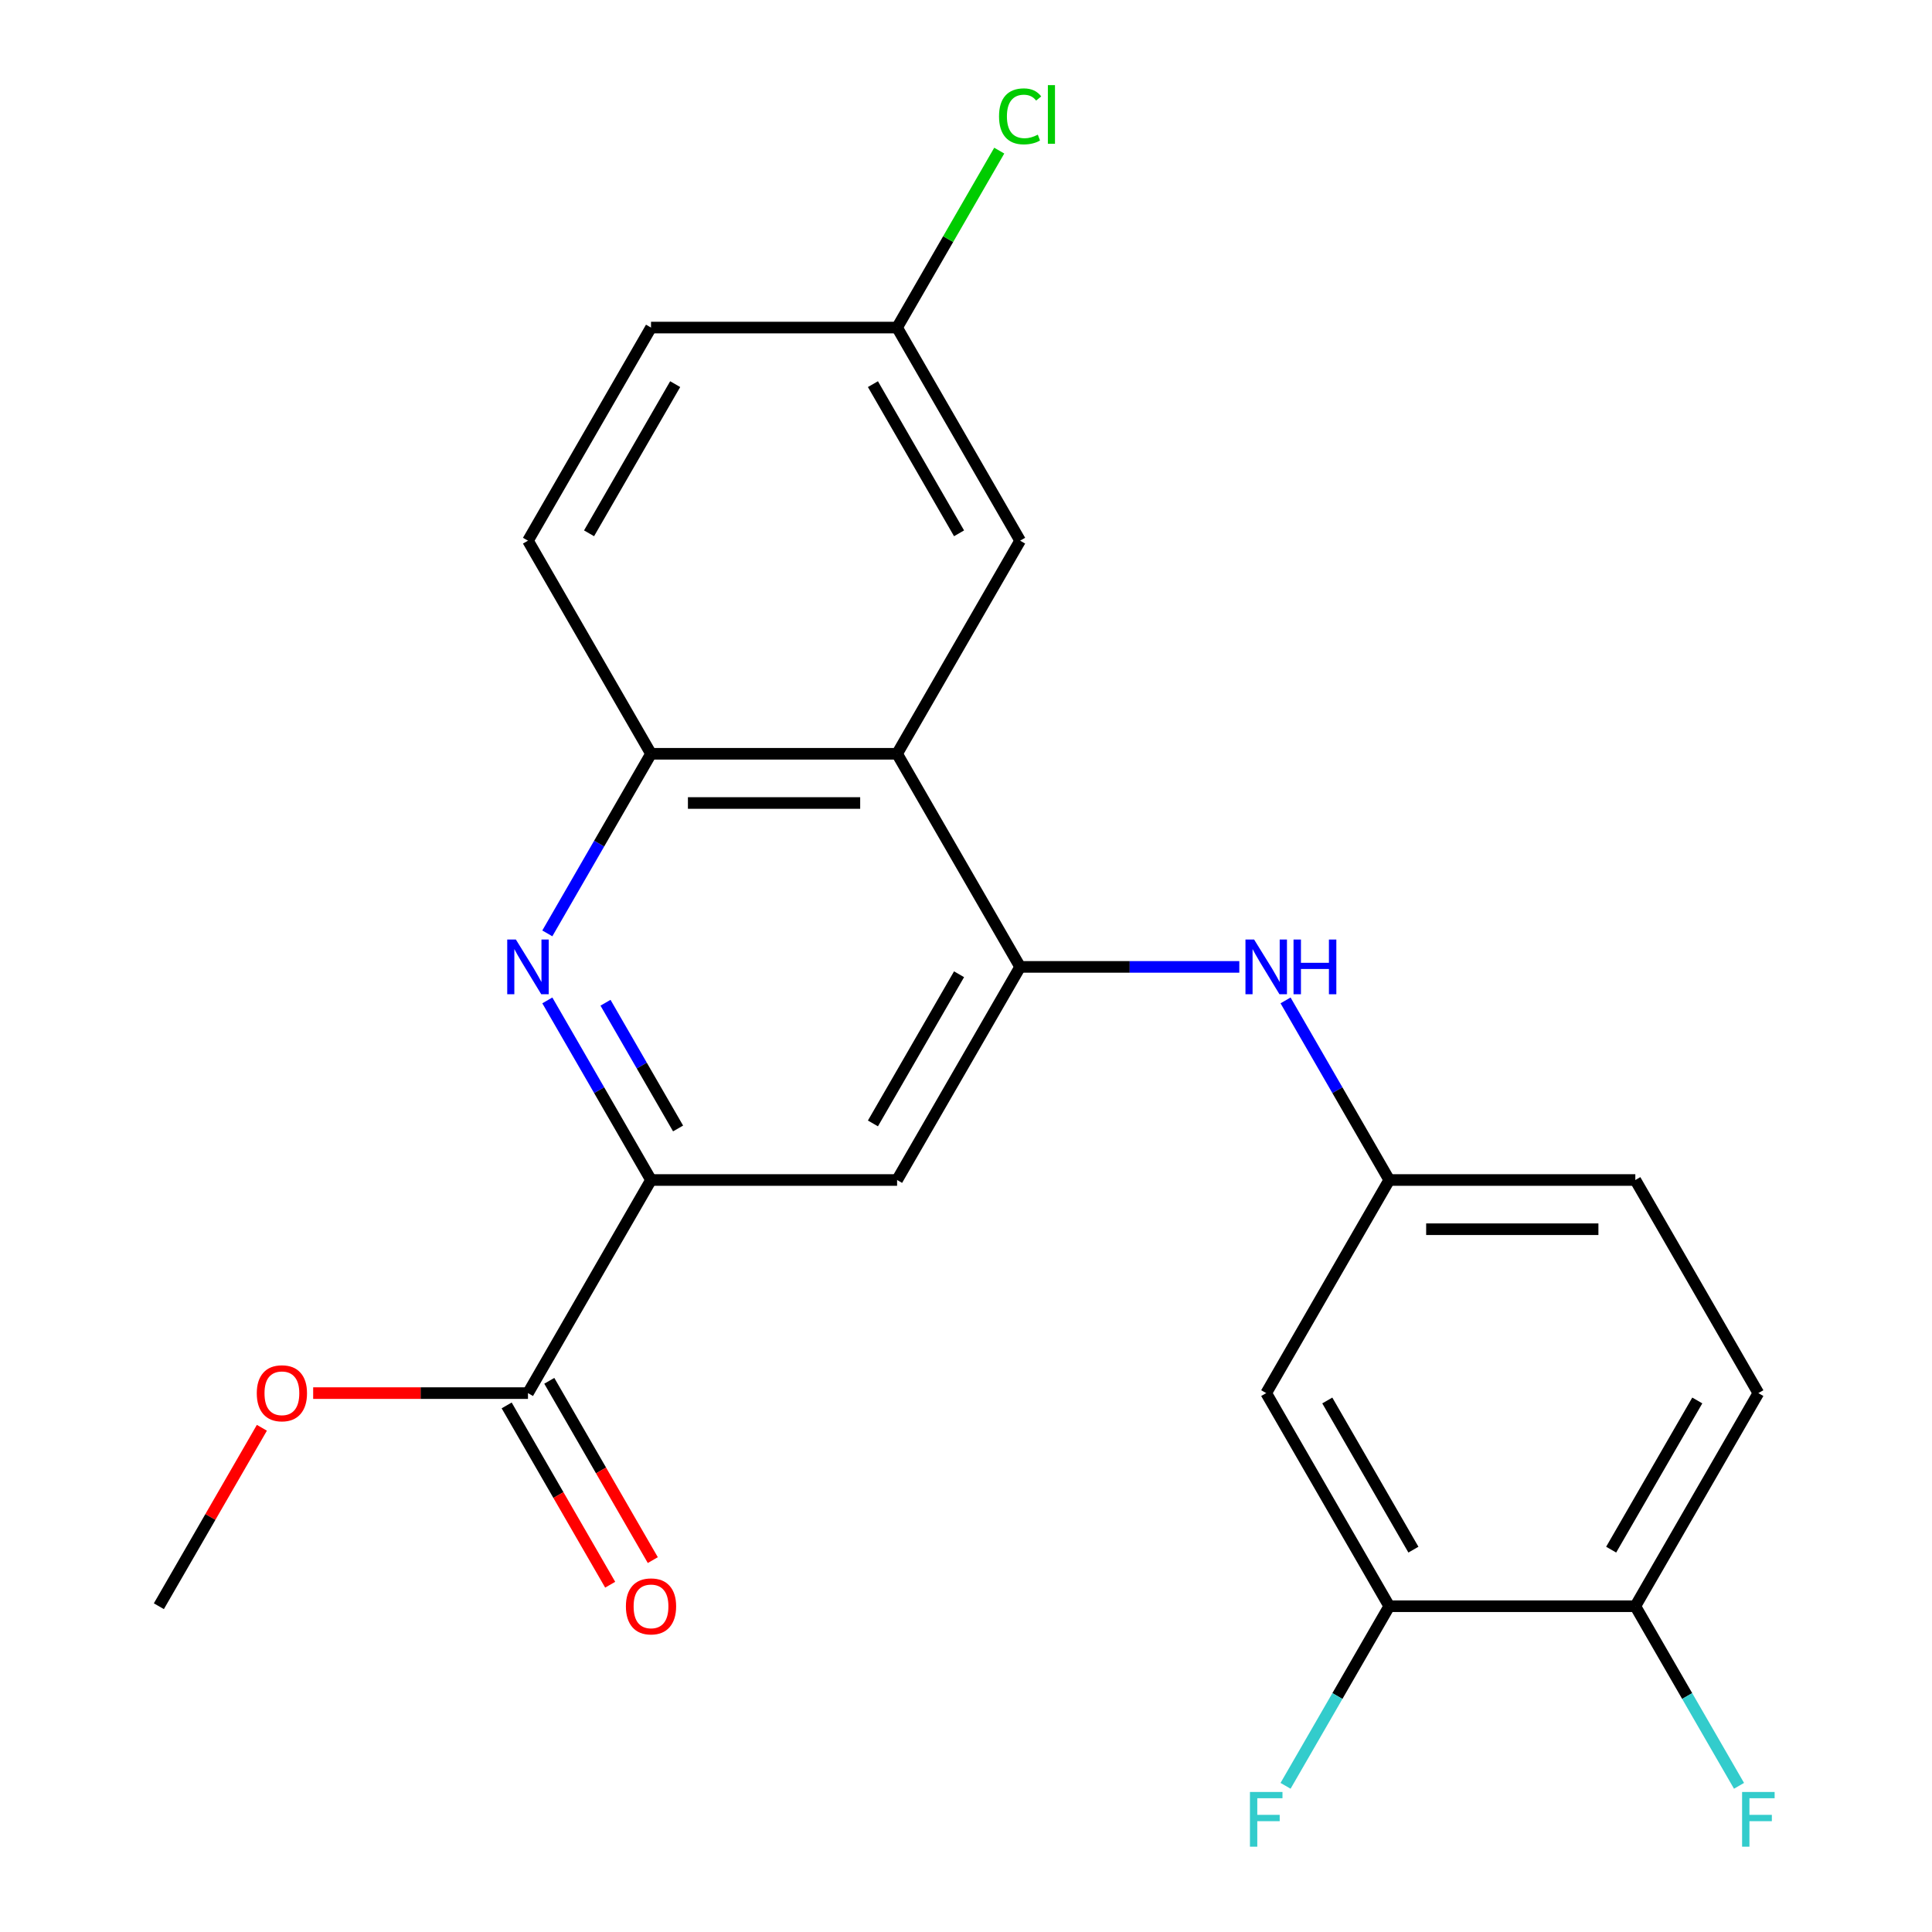 <?xml version='1.0' encoding='iso-8859-1'?>
<svg version='1.1' baseProfile='full'
              xmlns='http://www.w3.org/2000/svg'
                      xmlns:rdkit='http://www.rdkit.org/xml'
                      xmlns:xlink='http://www.w3.org/1999/xlink'
                  xml:space='preserve'
width='1000px' height='1000px' viewBox='0 0 1000 1000'>
<!-- END OF HEADER -->
<rect style='opacity:1.0;fill:#FFFFFF;stroke:none' width='1000' height='1000' x='0' y='0'> </rect>
<path class='bond-1' d='M 528.018,500.463 L 464.334,390.158' style='fill:none;fill-rule:evenodd;stroke:#000000;stroke-width:6px;stroke-linecap:butt;stroke-linejoin:miter;stroke-opacity:1' />
<path class='bond-4' d='M 528.018,500.463 L 464.334,610.768' style='fill:none;fill-rule:evenodd;stroke:#000000;stroke-width:6px;stroke-linecap:butt;stroke-linejoin:miter;stroke-opacity:1' />
<path class='bond-4' d='M 496.405,504.272 L 451.825,581.486' style='fill:none;fill-rule:evenodd;stroke:#000000;stroke-width:6px;stroke-linecap:butt;stroke-linejoin:miter;stroke-opacity:1' />
<path class='bond-6' d='M 528.018,500.463 L 584.741,500.463' style='fill:none;fill-rule:evenodd;stroke:#000000;stroke-width:6px;stroke-linecap:butt;stroke-linejoin:miter;stroke-opacity:1' />
<path class='bond-6' d='M 584.741,500.463 L 641.463,500.463' style='fill:none;fill-rule:evenodd;stroke:#0000FF;stroke-width:6px;stroke-linecap:butt;stroke-linejoin:miter;stroke-opacity:1' />
<path class='bond-0' d='M 283.293,517.807 L 310.129,564.288' style='fill:none;fill-rule:evenodd;stroke:#0000FF;stroke-width:6px;stroke-linecap:butt;stroke-linejoin:miter;stroke-opacity:1' />
<path class='bond-0' d='M 310.129,564.288 L 336.964,610.768' style='fill:none;fill-rule:evenodd;stroke:#000000;stroke-width:6px;stroke-linecap:butt;stroke-linejoin:miter;stroke-opacity:1' />
<path class='bond-0' d='M 313.405,519.015 L 332.19,551.551' style='fill:none;fill-rule:evenodd;stroke:#0000FF;stroke-width:6px;stroke-linecap:butt;stroke-linejoin:miter;stroke-opacity:1' />
<path class='bond-0' d='M 332.19,551.551 L 350.975,584.087' style='fill:none;fill-rule:evenodd;stroke:#000000;stroke-width:6px;stroke-linecap:butt;stroke-linejoin:miter;stroke-opacity:1' />
<path class='bond-23' d='M 283.293,483.119 L 310.129,436.639' style='fill:none;fill-rule:evenodd;stroke:#0000FF;stroke-width:6px;stroke-linecap:butt;stroke-linejoin:miter;stroke-opacity:1' />
<path class='bond-23' d='M 310.129,436.639 L 336.964,390.158' style='fill:none;fill-rule:evenodd;stroke:#000000;stroke-width:6px;stroke-linecap:butt;stroke-linejoin:miter;stroke-opacity:1' />
<path class='bond-3' d='M 464.334,390.158 L 336.964,390.158' style='fill:none;fill-rule:evenodd;stroke:#000000;stroke-width:6px;stroke-linecap:butt;stroke-linejoin:miter;stroke-opacity:1' />
<path class='bond-3' d='M 445.228,415.632 L 356.07,415.632' style='fill:none;fill-rule:evenodd;stroke:#000000;stroke-width:6px;stroke-linecap:butt;stroke-linejoin:miter;stroke-opacity:1' />
<path class='bond-10' d='M 464.334,390.158 L 528.018,279.853' style='fill:none;fill-rule:evenodd;stroke:#000000;stroke-width:6px;stroke-linecap:butt;stroke-linejoin:miter;stroke-opacity:1' />
<path class='bond-2' d='M 336.964,610.768 L 464.334,610.768' style='fill:none;fill-rule:evenodd;stroke:#000000;stroke-width:6px;stroke-linecap:butt;stroke-linejoin:miter;stroke-opacity:1' />
<path class='bond-5' d='M 336.964,610.768 L 273.28,721.073' style='fill:none;fill-rule:evenodd;stroke:#000000;stroke-width:6px;stroke-linecap:butt;stroke-linejoin:miter;stroke-opacity:1' />
<path class='bond-13' d='M 336.964,390.158 L 273.28,279.853' style='fill:none;fill-rule:evenodd;stroke:#000000;stroke-width:6px;stroke-linecap:butt;stroke-linejoin:miter;stroke-opacity:1' />
<path class='bond-12' d='M 262.249,727.442 L 289.038,773.842' style='fill:none;fill-rule:evenodd;stroke:#000000;stroke-width:6px;stroke-linecap:butt;stroke-linejoin:miter;stroke-opacity:1' />
<path class='bond-12' d='M 289.038,773.842 L 315.828,820.243' style='fill:none;fill-rule:evenodd;stroke:#FF0000;stroke-width:6px;stroke-linecap:butt;stroke-linejoin:miter;stroke-opacity:1' />
<path class='bond-12' d='M 284.31,714.705 L 311.099,761.105' style='fill:none;fill-rule:evenodd;stroke:#000000;stroke-width:6px;stroke-linecap:butt;stroke-linejoin:miter;stroke-opacity:1' />
<path class='bond-12' d='M 311.099,761.105 L 337.889,807.506' style='fill:none;fill-rule:evenodd;stroke:#FF0000;stroke-width:6px;stroke-linecap:butt;stroke-linejoin:miter;stroke-opacity:1' />
<path class='bond-18' d='M 273.28,721.073 L 217.687,721.073' style='fill:none;fill-rule:evenodd;stroke:#000000;stroke-width:6px;stroke-linecap:butt;stroke-linejoin:miter;stroke-opacity:1' />
<path class='bond-18' d='M 217.687,721.073 L 162.095,721.073' style='fill:none;fill-rule:evenodd;stroke:#FF0000;stroke-width:6px;stroke-linecap:butt;stroke-linejoin:miter;stroke-opacity:1' />
<path class='bond-9' d='M 665.401,517.807 L 692.237,564.288' style='fill:none;fill-rule:evenodd;stroke:#0000FF;stroke-width:6px;stroke-linecap:butt;stroke-linejoin:miter;stroke-opacity:1' />
<path class='bond-9' d='M 692.237,564.288 L 719.072,610.768' style='fill:none;fill-rule:evenodd;stroke:#000000;stroke-width:6px;stroke-linecap:butt;stroke-linejoin:miter;stroke-opacity:1' />
<path class='bond-7' d='M 719.072,831.378 L 655.388,721.073' style='fill:none;fill-rule:evenodd;stroke:#000000;stroke-width:6px;stroke-linecap:butt;stroke-linejoin:miter;stroke-opacity:1' />
<path class='bond-7' d='M 731.581,802.096 L 687.001,724.882' style='fill:none;fill-rule:evenodd;stroke:#000000;stroke-width:6px;stroke-linecap:butt;stroke-linejoin:miter;stroke-opacity:1' />
<path class='bond-16' d='M 719.072,831.378 L 692.237,877.859' style='fill:none;fill-rule:evenodd;stroke:#000000;stroke-width:6px;stroke-linecap:butt;stroke-linejoin:miter;stroke-opacity:1' />
<path class='bond-16' d='M 692.237,877.859 L 665.401,924.339' style='fill:none;fill-rule:evenodd;stroke:#33CCCC;stroke-width:6px;stroke-linecap:butt;stroke-linejoin:miter;stroke-opacity:1' />
<path class='bond-25' d='M 719.072,831.378 L 846.442,831.378' style='fill:none;fill-rule:evenodd;stroke:#000000;stroke-width:6px;stroke-linecap:butt;stroke-linejoin:miter;stroke-opacity:1' />
<path class='bond-8' d='M 655.388,721.073 L 719.072,610.768' style='fill:none;fill-rule:evenodd;stroke:#000000;stroke-width:6px;stroke-linecap:butt;stroke-linejoin:miter;stroke-opacity:1' />
<path class='bond-17' d='M 719.072,610.768 L 846.442,610.768' style='fill:none;fill-rule:evenodd;stroke:#000000;stroke-width:6px;stroke-linecap:butt;stroke-linejoin:miter;stroke-opacity:1' />
<path class='bond-17' d='M 738.178,636.242 L 827.336,636.242' style='fill:none;fill-rule:evenodd;stroke:#000000;stroke-width:6px;stroke-linecap:butt;stroke-linejoin:miter;stroke-opacity:1' />
<path class='bond-15' d='M 528.018,279.853 L 464.334,169.548' style='fill:none;fill-rule:evenodd;stroke:#000000;stroke-width:6px;stroke-linecap:butt;stroke-linejoin:miter;stroke-opacity:1' />
<path class='bond-15' d='M 496.405,276.044 L 451.825,198.831' style='fill:none;fill-rule:evenodd;stroke:#000000;stroke-width:6px;stroke-linecap:butt;stroke-linejoin:miter;stroke-opacity:1' />
<path class='bond-11' d='M 846.442,831.378 L 910.126,721.073' style='fill:none;fill-rule:evenodd;stroke:#000000;stroke-width:6px;stroke-linecap:butt;stroke-linejoin:miter;stroke-opacity:1' />
<path class='bond-11' d='M 833.933,802.096 L 878.512,724.882' style='fill:none;fill-rule:evenodd;stroke:#000000;stroke-width:6px;stroke-linecap:butt;stroke-linejoin:miter;stroke-opacity:1' />
<path class='bond-19' d='M 846.442,831.378 L 873.277,877.859' style='fill:none;fill-rule:evenodd;stroke:#000000;stroke-width:6px;stroke-linecap:butt;stroke-linejoin:miter;stroke-opacity:1' />
<path class='bond-19' d='M 873.277,877.859 L 900.112,924.339' style='fill:none;fill-rule:evenodd;stroke:#33CCCC;stroke-width:6px;stroke-linecap:butt;stroke-linejoin:miter;stroke-opacity:1' />
<path class='bond-24' d='M 273.28,279.853 L 336.964,169.548' style='fill:none;fill-rule:evenodd;stroke:#000000;stroke-width:6px;stroke-linecap:butt;stroke-linejoin:miter;stroke-opacity:1' />
<path class='bond-24' d='M 304.893,276.044 L 349.473,198.831' style='fill:none;fill-rule:evenodd;stroke:#000000;stroke-width:6px;stroke-linecap:butt;stroke-linejoin:miter;stroke-opacity:1' />
<path class='bond-14' d='M 910.126,721.073 L 846.442,610.768' style='fill:none;fill-rule:evenodd;stroke:#000000;stroke-width:6px;stroke-linecap:butt;stroke-linejoin:miter;stroke-opacity:1' />
<path class='bond-20' d='M 464.334,169.548 L 336.964,169.548' style='fill:none;fill-rule:evenodd;stroke:#000000;stroke-width:6px;stroke-linecap:butt;stroke-linejoin:miter;stroke-opacity:1' />
<path class='bond-21' d='M 464.334,169.548 L 490.771,123.758' style='fill:none;fill-rule:evenodd;stroke:#000000;stroke-width:6px;stroke-linecap:butt;stroke-linejoin:miter;stroke-opacity:1' />
<path class='bond-21' d='M 490.771,123.758 L 517.208,77.967' style='fill:none;fill-rule:evenodd;stroke:#00CC00;stroke-width:6px;stroke-linecap:butt;stroke-linejoin:miter;stroke-opacity:1' />
<path class='bond-22' d='M 135.55,739.018 L 108.888,785.198' style='fill:none;fill-rule:evenodd;stroke:#FF0000;stroke-width:6px;stroke-linecap:butt;stroke-linejoin:miter;stroke-opacity:1' />
<path class='bond-22' d='M 108.888,785.198 L 82.226,831.378' style='fill:none;fill-rule:evenodd;stroke:#000000;stroke-width:6px;stroke-linecap:butt;stroke-linejoin:miter;stroke-opacity:1' />
<path  class='atom-1' d='M 267.02 486.303
L 276.3 501.303
Q 277.22 502.783, 278.7 505.463
Q 280.18 508.143, 280.26 508.303
L 280.26 486.303
L 284.02 486.303
L 284.02 514.623
L 280.14 514.623
L 270.18 498.223
Q 269.02 496.303, 267.78 494.103
Q 266.58 491.903, 266.22 491.223
L 266.22 514.623
L 262.54 514.623
L 262.54 486.303
L 267.02 486.303
' fill='#0000FF'/>
<path  class='atom-7' d='M 649.128 486.303
L 658.408 501.303
Q 659.328 502.783, 660.808 505.463
Q 662.288 508.143, 662.368 508.303
L 662.368 486.303
L 666.128 486.303
L 666.128 514.623
L 662.248 514.623
L 652.288 498.223
Q 651.128 496.303, 649.888 494.103
Q 648.688 491.903, 648.328 491.223
L 648.328 514.623
L 644.648 514.623
L 644.648 486.303
L 649.128 486.303
' fill='#0000FF'/>
<path  class='atom-7' d='M 669.528 486.303
L 673.368 486.303
L 673.368 498.343
L 687.848 498.343
L 687.848 486.303
L 691.688 486.303
L 691.688 514.623
L 687.848 514.623
L 687.848 501.543
L 673.368 501.543
L 673.368 514.623
L 669.528 514.623
L 669.528 486.303
' fill='#0000FF'/>
<path  class='atom-13' d='M 323.964 831.458
Q 323.964 824.658, 327.324 820.858
Q 330.684 817.058, 336.964 817.058
Q 343.244 817.058, 346.604 820.858
Q 349.964 824.658, 349.964 831.458
Q 349.964 838.338, 346.564 842.258
Q 343.164 846.138, 336.964 846.138
Q 330.724 846.138, 327.324 842.258
Q 323.964 838.378, 323.964 831.458
M 336.964 842.938
Q 341.284 842.938, 343.604 840.058
Q 345.964 837.138, 345.964 831.458
Q 345.964 825.898, 343.604 823.098
Q 341.284 820.258, 336.964 820.258
Q 332.644 820.258, 330.284 823.058
Q 327.964 825.858, 327.964 831.458
Q 327.964 837.178, 330.284 840.058
Q 332.644 842.938, 336.964 842.938
' fill='#FF0000'/>
<path  class='atom-17' d='M 646.968 927.523
L 663.808 927.523
L 663.808 930.763
L 650.768 930.763
L 650.768 939.363
L 662.368 939.363
L 662.368 942.643
L 650.768 942.643
L 650.768 955.843
L 646.968 955.843
L 646.968 927.523
' fill='#33CCCC'/>
<path  class='atom-19' d='M 132.91 721.153
Q 132.91 714.353, 136.27 710.553
Q 139.63 706.753, 145.91 706.753
Q 152.19 706.753, 155.55 710.553
Q 158.91 714.353, 158.91 721.153
Q 158.91 728.033, 155.51 731.953
Q 152.11 735.833, 145.91 735.833
Q 139.67 735.833, 136.27 731.953
Q 132.91 728.073, 132.91 721.153
M 145.91 732.633
Q 150.23 732.633, 152.55 729.753
Q 154.91 726.833, 154.91 721.153
Q 154.91 715.593, 152.55 712.793
Q 150.23 709.953, 145.91 709.953
Q 141.59 709.953, 139.23 712.753
Q 136.91 715.553, 136.91 721.153
Q 136.91 726.873, 139.23 729.753
Q 141.59 732.633, 145.91 732.633
' fill='#FF0000'/>
<path  class='atom-20' d='M 901.706 927.523
L 918.546 927.523
L 918.546 930.763
L 905.506 930.763
L 905.506 939.363
L 917.106 939.363
L 917.106 942.643
L 905.506 942.643
L 905.506 955.843
L 901.706 955.843
L 901.706 927.523
' fill='#33CCCC'/>
<path  class='atom-22' d='M 517.098 60.223
Q 517.098 53.183, 520.378 49.503
Q 523.698 45.783, 529.978 45.783
Q 535.818 45.783, 538.938 49.903
L 536.298 52.063
Q 534.018 49.063, 529.978 49.063
Q 525.698 49.063, 523.418 51.943
Q 521.178 54.783, 521.178 60.223
Q 521.178 65.823, 523.498 68.703
Q 525.858 71.583, 530.418 71.583
Q 533.538 71.583, 537.178 69.703
L 538.298 72.703
Q 536.818 73.663, 534.578 74.223
Q 532.338 74.783, 529.858 74.783
Q 523.698 74.783, 520.378 71.023
Q 517.098 67.263, 517.098 60.223
' fill='#00CC00'/>
<path  class='atom-22' d='M 542.378 44.063
L 546.058 44.063
L 546.058 74.423
L 542.378 74.423
L 542.378 44.063
' fill='#00CC00'/>
</svg>
